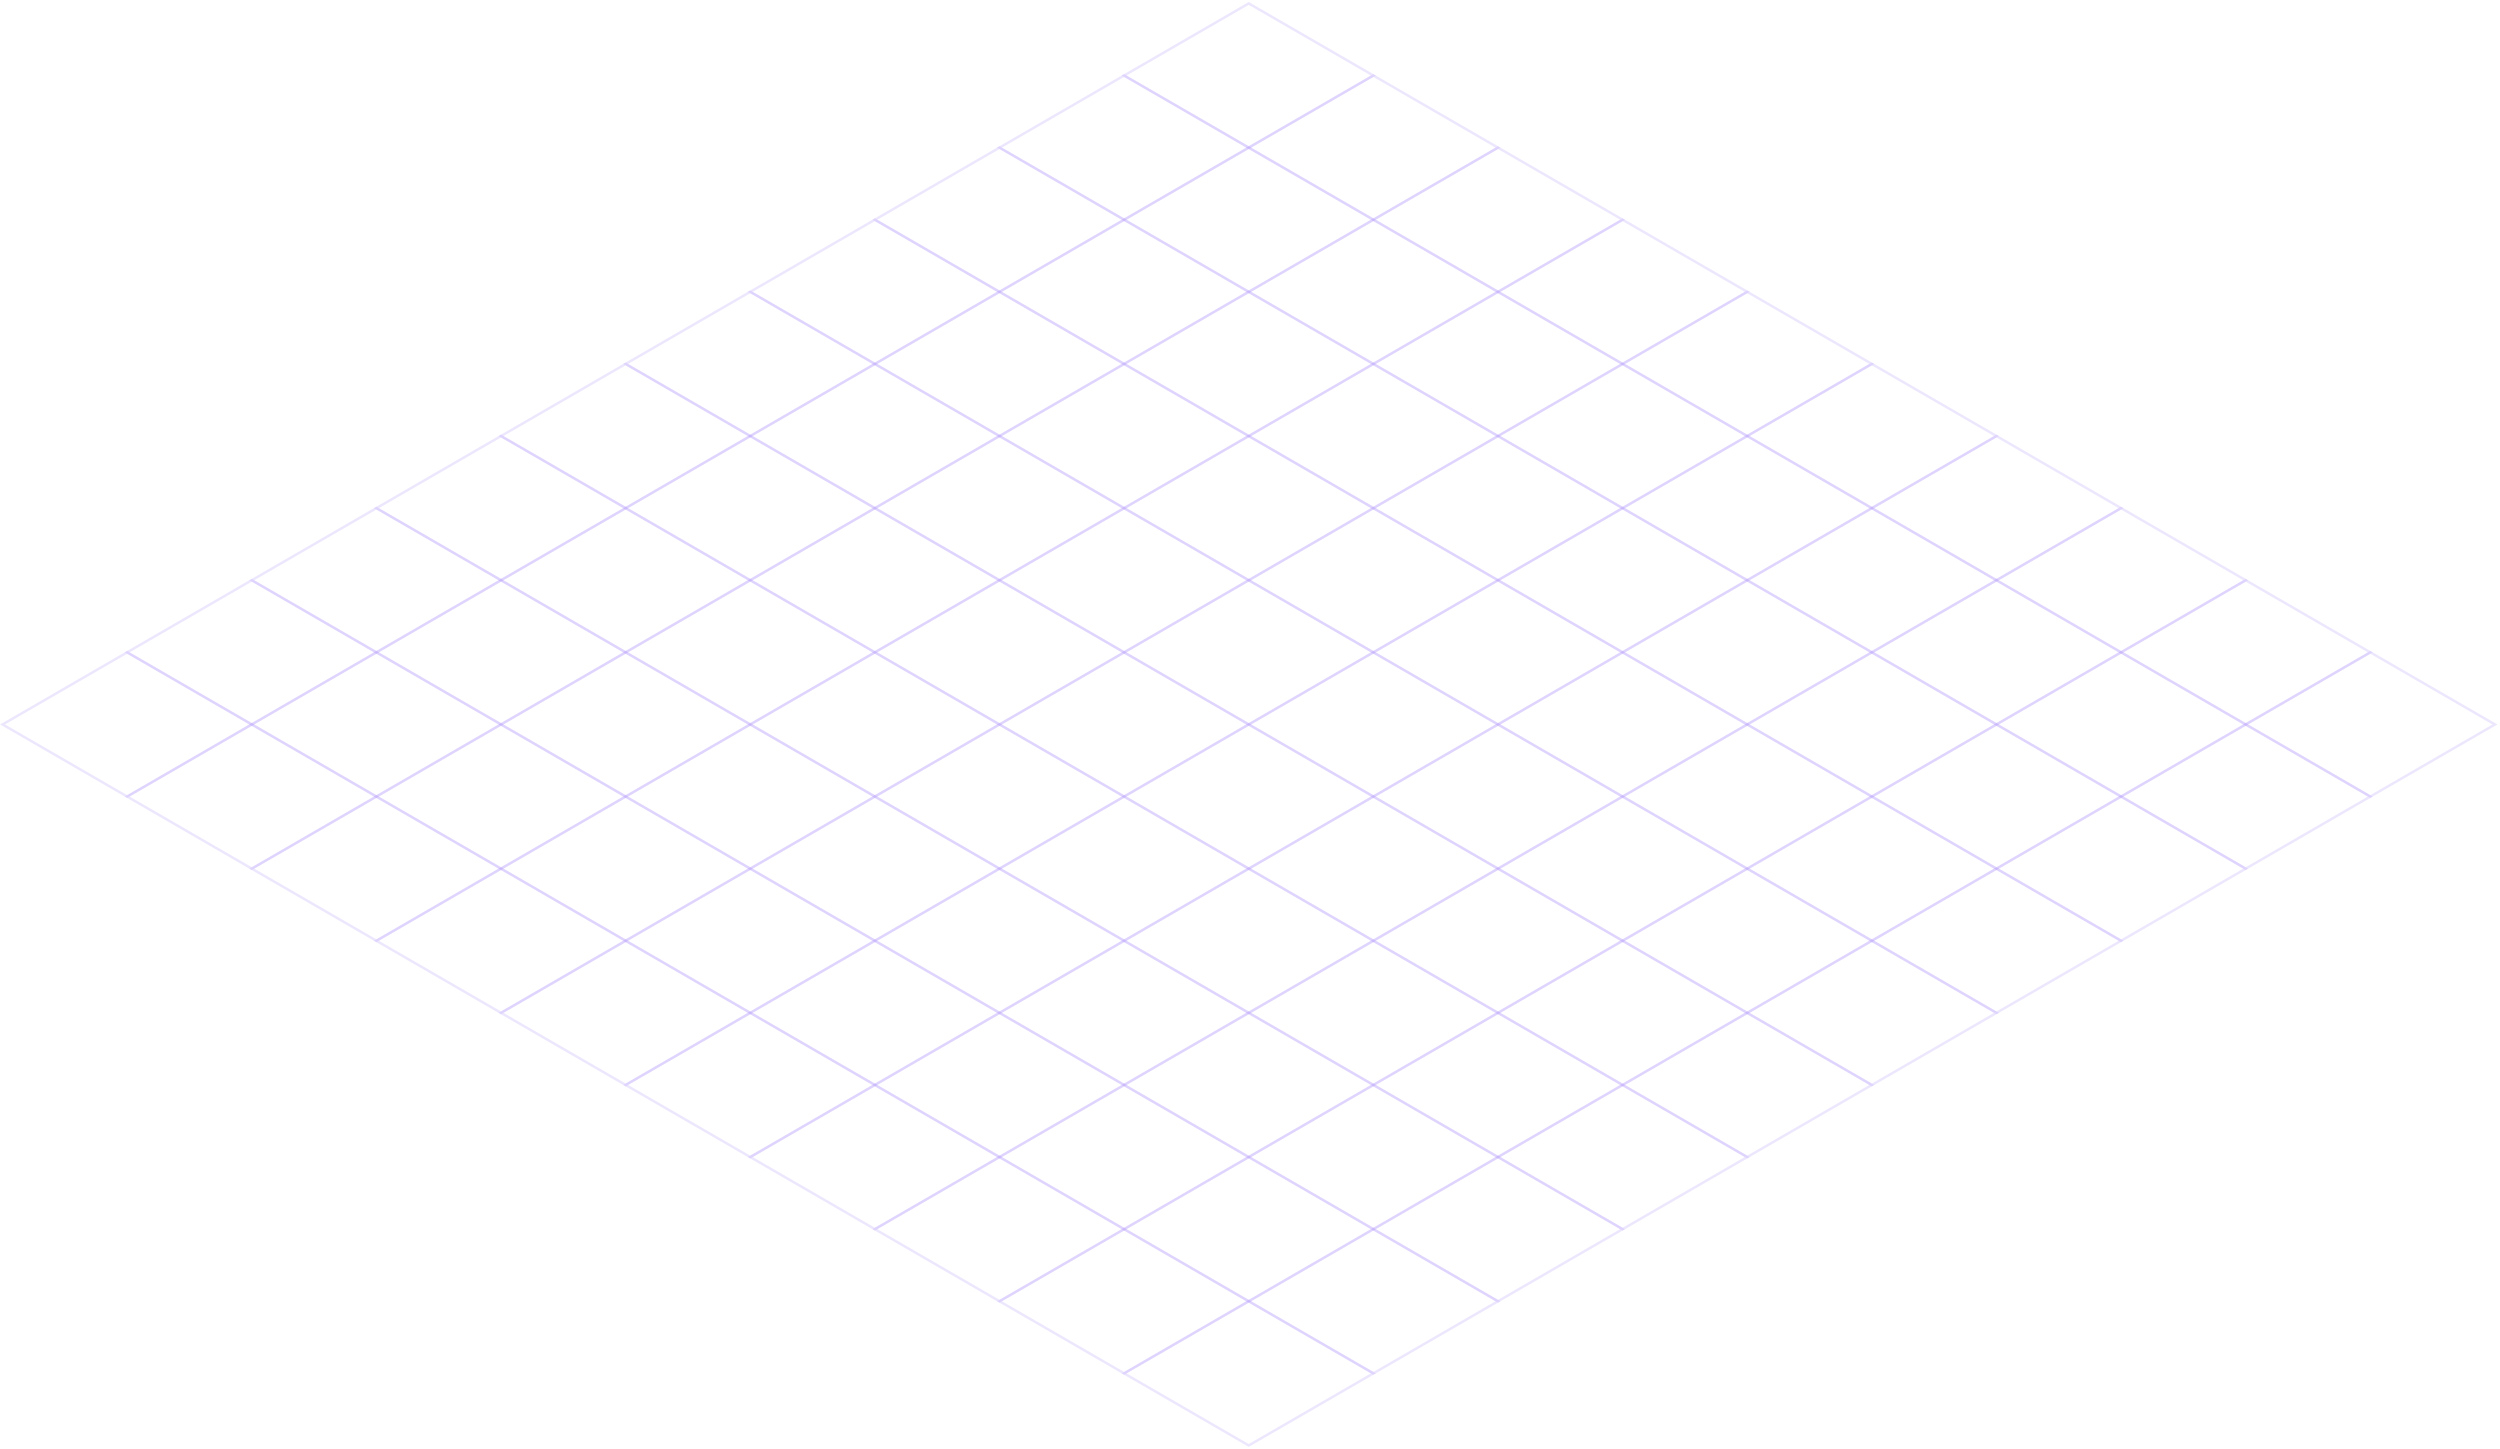 <?xml version="1.0" encoding="UTF-8" standalone="no"?>
<!DOCTYPE svg PUBLIC "-//W3C//DTD SVG 1.1//EN" "http://www.w3.org/Graphics/SVG/1.1/DTD/svg11.dtd">
<svg width="100%" height="100%" viewBox="0 0 2079 1205" version="1.1" xmlns="http://www.w3.org/2000/svg" xmlns:xlink="http://www.w3.org/1999/xlink" xml:space="preserve" xmlns:serif="http://www.serif.com/" style="fill-rule:evenodd;clip-rule:evenodd;stroke-miterlimit:2;">
    <g id="Plan-de-travail1" serif:id="Plan de travail1" transform="matrix(0.963,0,0,0.79,-150.286,-194.371)">
        <rect x="156.012" y="245.949" width="2157.93" height="1524.41" style="fill:none;"/>
        <clipPath id="_clip1">
            <rect x="156.012" y="245.949" width="2157.93" height="1524.41"/>
        </clipPath>
        <g clip-path="url(#_clip1)">
            <g transform="matrix(0.736,0,0,0.898,-90.403,110.633)">
                <path d="M1946.22,1760.67L1800,1845.19L1653.78,1760.67L1800,1676.15L1946.22,1760.67Z" style="fill:none;stroke:rgb(167,139,250);stroke-opacity:0.21;stroke-width:2.94px;"/>
                <path d="M1946.22,1591.63L1800,1676.15L1653.78,1591.63L1800,1507.11L1946.22,1591.63Z" style="fill:none;stroke:rgb(167,139,250);stroke-opacity:0.21;stroke-width:2.94px;"/>
                <path d="M1946.22,1422.6L1800,1507.11L1653.78,1422.6L1800,1338.08L1946.22,1422.6Z" style="fill:none;stroke:rgb(167,139,250);stroke-opacity:0.21;stroke-width:2.94px;"/>
                <path d="M1946.22,1253.56L1800,1338.08L1653.78,1253.56L1800,1169.04L1946.22,1253.56Z" style="fill:none;stroke:rgb(167,139,250);stroke-opacity:0.21;stroke-width:2.94px;"/>
                <path d="M1946.22,1084.52L1800,1169.04L1653.78,1084.52L1800,1000L1946.22,1084.52Z" style="fill:none;stroke:rgb(167,139,250);stroke-opacity:0.21;stroke-width:2.94px;"/>
                <path d="M1946.22,915.481L1800,1000L1653.78,915.481L1800,830.962L1946.22,915.481Z" style="fill:none;stroke:rgb(167,139,250);stroke-opacity:0.21;stroke-width:2.94px;"/>
                <path d="M1946.22,746.443L1800,830.962L1653.78,746.442L1653.78,746.443L1800,661.923L1946.22,746.443Z" style="fill:none;stroke:rgb(167,139,250);stroke-opacity:0.21;stroke-width:2.94px;"/>
                <path d="M1946.22,577.404L1800,661.923L1653.78,577.404L1800,492.885L1946.22,577.404Z" style="fill:none;stroke:rgb(167,139,250);stroke-opacity:0.21;stroke-width:2.94px;"/>
                <path d="M1946.22,408.366L1800,492.885L1653.78,408.366L1800,323.847L1946.22,408.366Z" style="fill:none;stroke:rgb(167,139,250);stroke-opacity:0.21;stroke-width:2.94px;"/>
                <path d="M1946.22,239.328L1800,323.847L1653.78,239.328L1800,154.808L1946.22,239.328Z" style="fill:none;stroke:rgb(167,139,250);stroke-opacity:0.21;stroke-width:2.94px;"/>
                <path d="M2092.44,1676.15L1946.22,1760.67L1800,1676.15L1946.22,1591.63L2092.44,1676.15Z" style="fill:none;stroke:rgb(167,139,250);stroke-opacity:0.21;stroke-width:2.94px;"/>
                <path d="M2092.44,1507.11L1946.22,1591.63L1800,1507.11L1946.22,1422.6L2092.44,1507.11Z" style="fill:none;stroke:rgb(167,139,250);stroke-opacity:0.21;stroke-width:2.94px;"/>
                <path d="M2092.44,1338.08L1946.22,1422.6L1800,1338.08L1946.22,1253.56L2092.44,1338.08Z" style="fill:none;stroke:rgb(167,139,250);stroke-opacity:0.21;stroke-width:2.94px;"/>
                <path d="M2092.44,1169.04L1946.22,1253.56L1800,1169.04L1946.22,1084.52L2092.44,1169.04Z" style="fill:none;stroke:rgb(167,139,250);stroke-opacity:0.21;stroke-width:2.94px;"/>
                <path d="M2092.44,1000L1946.22,1084.52L1800,1000L1946.22,915.481L2092.44,1000Z" style="fill:none;stroke:rgb(167,139,250);stroke-opacity:0.21;stroke-width:2.94px;"/>
                <path d="M2092.44,830.962L1946.22,915.481L1800,830.962L1946.22,746.443L2092.44,830.962Z" style="fill:none;stroke:rgb(167,139,250);stroke-opacity:0.21;stroke-width:2.94px;"/>
                <path d="M2092.44,661.923L1946.22,746.443L1800,661.923L1946.22,577.404L2092.44,661.923Z" style="fill:none;stroke:rgb(167,139,250);stroke-opacity:0.21;stroke-width:2.94px;"/>
                <path d="M2092.44,492.885L1946.22,577.404L1800,492.885L1946.22,408.366L2092.44,492.885Z" style="fill:none;stroke:rgb(167,139,250);stroke-opacity:0.21;stroke-width:2.94px;"/>
                <path d="M2092.44,323.847L1946.22,408.366L1800,323.847L1946.22,239.328L2092.44,323.847Z" style="fill:none;stroke:rgb(167,139,250);stroke-opacity:0.21;stroke-width:2.94px;"/>
                <path d="M2238.65,1591.63L2092.44,1676.15L1946.22,1591.63L2092.44,1507.11L2238.65,1591.63Z" style="fill:none;stroke:rgb(167,139,250);stroke-opacity:0.21;stroke-width:2.94px;"/>
                <path d="M2238.65,1422.6L2092.44,1507.11L1946.22,1422.6L2092.44,1338.08L2238.65,1422.6Z" style="fill:none;stroke:rgb(167,139,250);stroke-opacity:0.21;stroke-width:2.94px;"/>
                <path d="M2238.65,1253.56L2092.44,1338.08L1946.22,1253.56L2092.44,1169.04L2238.65,1253.56Z" style="fill:none;stroke:rgb(167,139,250);stroke-opacity:0.21;stroke-width:2.94px;"/>
                <path d="M2238.65,1084.52L2092.44,1169.04L1946.22,1084.52L2092.44,1000L2238.65,1084.52Z" style="fill:none;stroke:rgb(167,139,250);stroke-opacity:0.21;stroke-width:2.94px;"/>
                <path d="M2238.65,915.481L2092.44,1000L1946.22,915.481L2092.44,830.962L2238.65,915.481Z" style="fill:none;stroke:rgb(167,139,250);stroke-opacity:0.21;stroke-width:2.94px;"/>
                <path d="M2238.65,746.443L2092.44,830.962L1946.22,746.443L2092.44,661.923L2238.65,746.443Z" style="fill:none;stroke:rgb(167,139,250);stroke-opacity:0.21;stroke-width:2.94px;"/>
                <path d="M2238.65,577.404L2092.44,661.923L1946.22,577.404L2092.44,492.885L2238.65,577.404Z" style="fill:none;stroke:rgb(167,139,250);stroke-opacity:0.21;stroke-width:2.94px;"/>
                <path d="M2238.65,408.366L2092.44,492.885L1946.22,408.366L2092.44,323.847L2238.65,408.366Z" style="fill:none;stroke:rgb(167,139,250);stroke-opacity:0.21;stroke-width:2.94px;"/>
                <path d="M2384.87,1507.11L2238.65,1591.63L2092.44,1507.11L2238.65,1422.6L2384.87,1507.11Z" style="fill:none;stroke:rgb(167,139,250);stroke-opacity:0.21;stroke-width:2.94px;"/>
                <path d="M2384.87,1338.08L2238.65,1422.6L2092.44,1338.08L2238.65,1253.56L2384.87,1338.08Z" style="fill:none;stroke:rgb(167,139,250);stroke-opacity:0.21;stroke-width:2.94px;"/>
                <path d="M2384.87,1169.04L2238.65,1253.56L2092.44,1169.04L2238.65,1084.52L2384.87,1169.04Z" style="fill:none;stroke:rgb(167,139,250);stroke-opacity:0.21;stroke-width:2.94px;"/>
                <path d="M2384.87,1000L2238.65,1084.52L2092.44,1000L2238.65,915.481L2384.87,1000Z" style="fill:none;stroke:rgb(167,139,250);stroke-opacity:0.21;stroke-width:2.94px;"/>
                <path d="M2384.87,830.962L2238.65,915.481L2092.44,830.962L2238.65,746.443L2384.87,830.962Z" style="fill:none;stroke:rgb(167,139,250);stroke-opacity:0.21;stroke-width:2.94px;"/>
                <path d="M2384.87,661.923L2238.65,746.443L2092.44,661.923L2238.65,577.404L2384.87,661.923Z" style="fill:none;stroke:rgb(167,139,250);stroke-opacity:0.21;stroke-width:2.94px;"/>
                <path d="M2384.87,492.885L2238.65,577.404L2092.44,492.885L2238.65,408.366L2384.87,492.885Z" style="fill:none;stroke:rgb(167,139,250);stroke-opacity:0.21;stroke-width:2.94px;"/>
                <path d="M2531.09,1422.6L2384.87,1507.11L2238.65,1422.6L2384.87,1338.08L2531.09,1422.6Z" style="fill:none;stroke:rgb(167,139,250);stroke-opacity:0.21;stroke-width:2.94px;"/>
                <path d="M2531.09,1253.56L2384.87,1338.08L2238.65,1253.56L2384.87,1169.04L2531.09,1253.56Z" style="fill:none;stroke:rgb(167,139,250);stroke-opacity:0.21;stroke-width:2.94px;"/>
                <path d="M2531.09,1084.52L2384.87,1169.04L2238.65,1084.52L2384.87,1000L2531.09,1084.52Z" style="fill:none;stroke:rgb(167,139,250);stroke-opacity:0.21;stroke-width:2.94px;"/>
                <path d="M2531.09,915.481L2384.87,1000L2238.65,915.481L2384.87,830.962L2531.09,915.481Z" style="fill:none;stroke:rgb(167,139,250);stroke-opacity:0.21;stroke-width:2.94px;"/>
                <path d="M2531.09,746.443L2384.87,830.962L2238.65,746.443L2384.87,661.923L2531.09,746.443Z" style="fill:none;stroke:rgb(167,139,250);stroke-opacity:0.21;stroke-width:2.94px;"/>
                <path d="M2531.09,577.404L2384.87,661.923L2238.65,577.404L2384.87,492.885L2531.09,577.404Z" style="fill:none;stroke:rgb(167,139,250);stroke-opacity:0.21;stroke-width:2.94px;"/>
                <path d="M2677.31,1338.08L2531.09,1422.6L2384.87,1338.08L2531.09,1253.56L2677.31,1338.08Z" style="fill:none;stroke:rgb(167,139,250);stroke-opacity:0.21;stroke-width:2.94px;"/>
                <path d="M2677.31,1169.04L2531.09,1253.56L2384.87,1169.04L2531.09,1084.52L2677.31,1169.04Z" style="fill:none;stroke:rgb(167,139,250);stroke-opacity:0.21;stroke-width:2.94px;"/>
                <path d="M2677.31,1000L2531.09,1084.52L2384.87,1000L2531.09,915.481L2677.31,1000Z" style="fill:none;stroke:rgb(167,139,250);stroke-opacity:0.21;stroke-width:2.94px;"/>
                <path d="M2677.31,830.962L2531.09,915.481L2384.87,830.962L2531.09,746.443L2677.31,830.962Z" style="fill:none;stroke:rgb(167,139,250);stroke-opacity:0.21;stroke-width:2.94px;"/>
                <path d="M2677.31,661.923L2531.09,746.443L2384.87,661.923L2531.09,577.404L2677.31,661.923Z" style="fill:none;stroke:rgb(167,139,250);stroke-opacity:0.21;stroke-width:2.94px;"/>
                <path d="M2823.53,1253.56L2677.31,1338.08L2531.09,1253.56L2677.31,1169.04L2823.53,1253.56Z" style="fill:none;stroke:rgb(167,139,250);stroke-opacity:0.21;stroke-width:2.94px;"/>
                <path d="M2823.53,1084.52L2677.31,1169.04L2531.09,1084.52L2677.31,1000L2823.53,1084.52Z" style="fill:none;stroke:rgb(167,139,250);stroke-opacity:0.21;stroke-width:2.94px;"/>
                <path d="M2823.53,915.481L2677.31,1000L2531.09,915.481L2677.31,830.962L2823.53,915.481Z" style="fill:none;stroke:rgb(167,139,250);stroke-opacity:0.21;stroke-width:2.94px;"/>
                <path d="M2823.53,746.443L2677.31,830.962L2531.09,746.443L2677.31,661.923L2823.53,746.443Z" style="fill:none;stroke:rgb(167,139,250);stroke-opacity:0.21;stroke-width:2.94px;"/>
                <path d="M2969.74,1169.04L2823.53,1253.56L2677.31,1169.04L2823.53,1084.52L2969.74,1169.04Z" style="fill:none;stroke:rgb(167,139,250);stroke-opacity:0.21;stroke-width:2.94px;"/>
                <path d="M2969.74,1000L2823.53,1084.52L2677.31,1000L2823.53,915.481L2969.74,1000Z" style="fill:none;stroke:rgb(167,139,250);stroke-opacity:0.21;stroke-width:2.94px;"/>
                <path d="M2969.74,830.962L2823.53,915.481L2677.31,830.962L2823.53,746.443L2969.74,830.962Z" style="fill:none;stroke:rgb(167,139,250);stroke-opacity:0.21;stroke-width:2.94px;"/>
                <path d="M3115.96,1084.52L2969.74,1169.04L2823.53,1084.52L2969.74,1000L3115.96,1084.52Z" style="fill:none;stroke:rgb(167,139,250);stroke-opacity:0.21;stroke-width:2.94px;"/>
                <path d="M3115.96,915.481L2969.74,1000L2823.53,915.481L2969.74,830.962L3115.96,915.481Z" style="fill:none;stroke:rgb(167,139,250);stroke-opacity:0.21;stroke-width:2.94px;"/>
                <path d="M3262.18,1000L3115.96,1084.52L2969.74,1000L3115.96,915.481L3262.18,1000Z" style="fill:none;stroke:rgb(167,139,250);stroke-opacity:0.21;stroke-width:2.94px;"/>
                <path d="M1507.56,1676.15L1653.78,1760.67L1800,1676.15L1653.78,1591.63L1507.56,1676.15Z" style="fill:none;stroke:rgb(167,139,250);stroke-opacity:0.21;stroke-width:2.94px;"/>
                <path d="M1507.56,1507.11L1653.78,1591.63L1800,1507.11L1653.78,1422.6L1507.56,1507.11Z" style="fill:none;stroke:rgb(167,139,250);stroke-opacity:0.21;stroke-width:2.94px;"/>
                <path d="M1507.56,1338.08L1653.78,1422.6L1800,1338.08L1653.78,1253.56L1507.56,1338.08Z" style="fill:none;stroke:rgb(167,139,250);stroke-opacity:0.21;stroke-width:2.94px;"/>
                <path d="M1507.56,1169.04L1653.78,1253.56L1800,1169.04L1653.78,1084.52L1507.56,1169.04Z" style="fill:none;stroke:rgb(167,139,250);stroke-opacity:0.21;stroke-width:2.94px;"/>
                <path d="M1507.56,1000L1653.78,1084.52L1800,1000L1653.78,915.481L1507.56,1000Z" style="fill:none;stroke:rgb(167,139,250);stroke-opacity:0.21;stroke-width:2.94px;"/>
                <path d="M1507.56,830.962L1653.78,915.481L1800,830.962L1653.78,746.443L1507.56,830.962Z" style="fill:none;stroke:rgb(167,139,250);stroke-opacity:0.21;stroke-width:2.94px;"/>
                <path d="M1507.56,661.923L1653.78,746.443L1800,661.923L1653.78,577.404L1507.56,661.923Z" style="fill:none;stroke:rgb(167,139,250);stroke-opacity:0.21;stroke-width:2.94px;"/>
                <path d="M1507.56,492.885L1653.78,577.404L1800,492.885L1653.78,408.366L1507.56,492.885Z" style="fill:none;stroke:rgb(167,139,250);stroke-opacity:0.21;stroke-width:2.94px;"/>
                <path d="M1507.56,323.847L1653.78,408.366L1800,323.847L1653.78,239.328L1507.56,323.847Z" style="fill:none;stroke:rgb(167,139,250);stroke-opacity:0.21;stroke-width:2.94px;"/>
                <path d="M1361.35,1591.63L1507.56,1676.15L1653.78,1591.63L1507.56,1507.11L1361.35,1591.63Z" style="fill:none;stroke:rgb(167,139,250);stroke-opacity:0.21;stroke-width:2.94px;"/>
                <path d="M1361.35,1422.6L1507.56,1507.11L1653.78,1422.6L1507.56,1338.08L1361.35,1422.6Z" style="fill:none;stroke:rgb(167,139,250);stroke-opacity:0.21;stroke-width:2.94px;"/>
                <path d="M1361.35,1253.56L1507.56,1338.08L1653.78,1253.56L1507.56,1169.04L1361.35,1253.56Z" style="fill:none;stroke:rgb(167,139,250);stroke-opacity:0.21;stroke-width:2.94px;"/>
                <path d="M1361.35,1084.52L1507.56,1169.04L1653.78,1084.52L1507.56,1000L1361.35,1084.52Z" style="fill:none;stroke:rgb(167,139,250);stroke-opacity:0.21;stroke-width:2.94px;"/>
                <path d="M1361.35,915.481L1507.56,1000L1653.78,915.481L1507.56,830.962L1361.35,915.481Z" style="fill:none;stroke:rgb(167,139,250);stroke-opacity:0.21;stroke-width:2.94px;"/>
                <path d="M1361.35,746.443L1507.56,830.962L1653.78,746.443L1507.56,661.923L1361.35,746.443Z" style="fill:none;stroke:rgb(167,139,250);stroke-opacity:0.21;stroke-width:2.94px;"/>
                <path d="M1361.35,577.404L1507.56,661.923L1653.78,577.404L1507.56,492.885L1361.35,577.404Z" style="fill:none;stroke:rgb(167,139,250);stroke-opacity:0.21;stroke-width:2.94px;"/>
                <path d="M1361.35,408.366L1507.56,492.885L1653.78,408.366L1507.56,323.847L1361.35,408.366Z" style="fill:none;stroke:rgb(167,139,250);stroke-opacity:0.21;stroke-width:2.94px;"/>
                <path d="M1215.13,1507.11L1361.35,1591.63L1507.56,1507.11L1361.35,1422.6L1215.13,1507.11Z" style="fill:none;stroke:rgb(167,139,250);stroke-opacity:0.21;stroke-width:2.94px;"/>
                <path d="M1215.13,1338.08L1361.35,1422.6L1507.56,1338.08L1361.35,1253.56L1215.13,1338.08Z" style="fill:none;stroke:rgb(167,139,250);stroke-opacity:0.21;stroke-width:2.94px;"/>
                <path d="M1215.13,1169.04L1361.35,1253.56L1507.56,1169.04L1361.35,1084.52L1215.13,1169.04Z" style="fill:none;stroke:rgb(167,139,250);stroke-opacity:0.21;stroke-width:2.94px;"/>
                <path d="M1215.13,1000L1361.35,1084.52L1507.56,1000L1361.35,915.481L1215.13,1000Z" style="fill:none;stroke:rgb(167,139,250);stroke-opacity:0.21;stroke-width:2.94px;"/>
                <path d="M1215.13,830.962L1361.35,915.481L1507.56,830.962L1361.35,746.443L1215.13,830.962Z" style="fill:none;stroke:rgb(167,139,250);stroke-opacity:0.21;stroke-width:2.94px;"/>
                <path d="M1215.13,661.923L1361.35,746.443L1507.56,661.923L1361.35,577.404L1215.13,661.923Z" style="fill:none;stroke:rgb(167,139,250);stroke-opacity:0.21;stroke-width:2.94px;"/>
                <path d="M1215.13,492.885L1361.35,577.404L1507.56,492.885L1361.35,408.366L1215.13,492.885Z" style="fill:none;stroke:rgb(167,139,250);stroke-opacity:0.21;stroke-width:2.94px;"/>
                <path d="M1068.91,1422.6L1215.13,1507.11L1361.35,1422.6L1215.13,1338.08L1068.91,1422.6Z" style="fill:none;stroke:rgb(167,139,250);stroke-opacity:0.21;stroke-width:2.94px;"/>
                <path d="M1068.91,1253.56L1215.13,1338.08L1361.35,1253.56L1215.13,1169.04L1068.91,1253.56Z" style="fill:none;stroke:rgb(167,139,250);stroke-opacity:0.21;stroke-width:2.94px;"/>
                <path d="M1068.91,1084.52L1215.13,1169.04L1361.35,1084.52L1215.13,1000L1068.91,1084.52Z" style="fill:none;stroke:rgb(167,139,250);stroke-opacity:0.21;stroke-width:2.94px;"/>
                <path d="M1068.91,915.481L1215.13,1000L1361.35,915.481L1215.13,830.962L1068.91,915.481Z" style="fill:none;stroke:rgb(167,139,250);stroke-opacity:0.21;stroke-width:2.94px;"/>
                <path d="M1068.91,746.443L1215.13,830.962L1361.35,746.443L1215.13,661.923L1068.91,746.443Z" style="fill:none;stroke:rgb(167,139,250);stroke-opacity:0.21;stroke-width:2.94px;"/>
                <path d="M1068.91,577.404L1215.13,661.923L1361.35,577.404L1215.13,492.885L1068.91,577.404Z" style="fill:none;stroke:rgb(167,139,250);stroke-opacity:0.21;stroke-width:2.94px;"/>
                <path d="M922.691,1338.08L1068.91,1422.6L1215.13,1338.08L1068.91,1253.56L922.691,1338.08Z" style="fill:none;stroke:rgb(167,139,250);stroke-opacity:0.21;stroke-width:2.94px;"/>
                <path d="M922.691,1169.04L1068.91,1253.56L1215.13,1169.04L1068.91,1084.52L922.691,1169.04Z" style="fill:none;stroke:rgb(167,139,250);stroke-opacity:0.21;stroke-width:2.94px;"/>
                <path d="M922.691,1000L1068.91,1084.52L1215.13,1000L1068.91,915.481L922.691,1000Z" style="fill:none;stroke:rgb(167,139,250);stroke-opacity:0.21;stroke-width:2.94px;"/>
                <path d="M922.691,830.962L1068.91,915.481L1215.13,830.962L1068.91,746.443L922.691,830.962Z" style="fill:none;stroke:rgb(167,139,250);stroke-opacity:0.21;stroke-width:2.94px;"/>
                <path d="M922.691,661.923L1068.91,746.443L1215.13,661.923L1068.91,577.404L922.691,661.923Z" style="fill:none;stroke:rgb(167,139,250);stroke-opacity:0.21;stroke-width:2.94px;"/>
                <path d="M776.473,1253.56L922.691,1338.08L1068.91,1253.56L922.691,1169.04L776.473,1253.56Z" style="fill:none;stroke:rgb(167,139,250);stroke-opacity:0.21;stroke-width:2.94px;"/>
                <path d="M776.473,1084.52L922.691,1169.04L1068.91,1084.52L922.691,1000L776.473,1084.52Z" style="fill:none;stroke:rgb(167,139,250);stroke-opacity:0.21;stroke-width:2.94px;"/>
                <path d="M776.473,915.481L922.691,1000L1068.91,915.481L922.691,830.962L776.473,915.481Z" style="fill:none;stroke:rgb(167,139,250);stroke-opacity:0.21;stroke-width:2.94px;"/>
                <path d="M776.473,746.443L922.691,830.962L1068.91,746.443L922.691,661.923L776.473,746.443Z" style="fill:none;stroke:rgb(167,139,250);stroke-opacity:0.21;stroke-width:2.94px;"/>
                <path d="M630.255,1169.04L776.473,1253.56L922.691,1169.04L776.473,1084.52L630.255,1169.04Z" style="fill:none;stroke:rgb(167,139,250);stroke-opacity:0.21;stroke-width:2.94px;"/>
                <path d="M630.255,1000L776.473,1084.52L922.691,1000L776.473,915.481L630.255,1000Z" style="fill:none;stroke:rgb(167,139,250);stroke-opacity:0.21;stroke-width:2.94px;"/>
                <path d="M630.255,830.962L776.473,915.481L922.691,830.962L776.473,746.443L630.255,830.962Z" style="fill:none;stroke:rgb(167,139,250);stroke-opacity:0.21;stroke-width:2.94px;"/>
                <path d="M484.037,1084.52L630.255,1169.04L776.473,1084.52L630.255,1000L484.037,1084.52Z" style="fill:none;stroke:rgb(167,139,250);stroke-opacity:0.21;stroke-width:2.94px;"/>
                <path d="M484.037,915.481L630.255,1000L776.473,915.481L630.255,830.962L484.037,915.481Z" style="fill:none;stroke:rgb(167,139,250);stroke-opacity:0.21;stroke-width:2.94px;"/>
                <path d="M337.819,1000L484.037,1084.52L630.255,1000L484.037,915.481L337.819,1000Z" style="fill:none;stroke:rgb(167,139,250);stroke-opacity:0.21;stroke-width:2.94px;"/>
            </g>
        </g>
    </g>
</svg>
